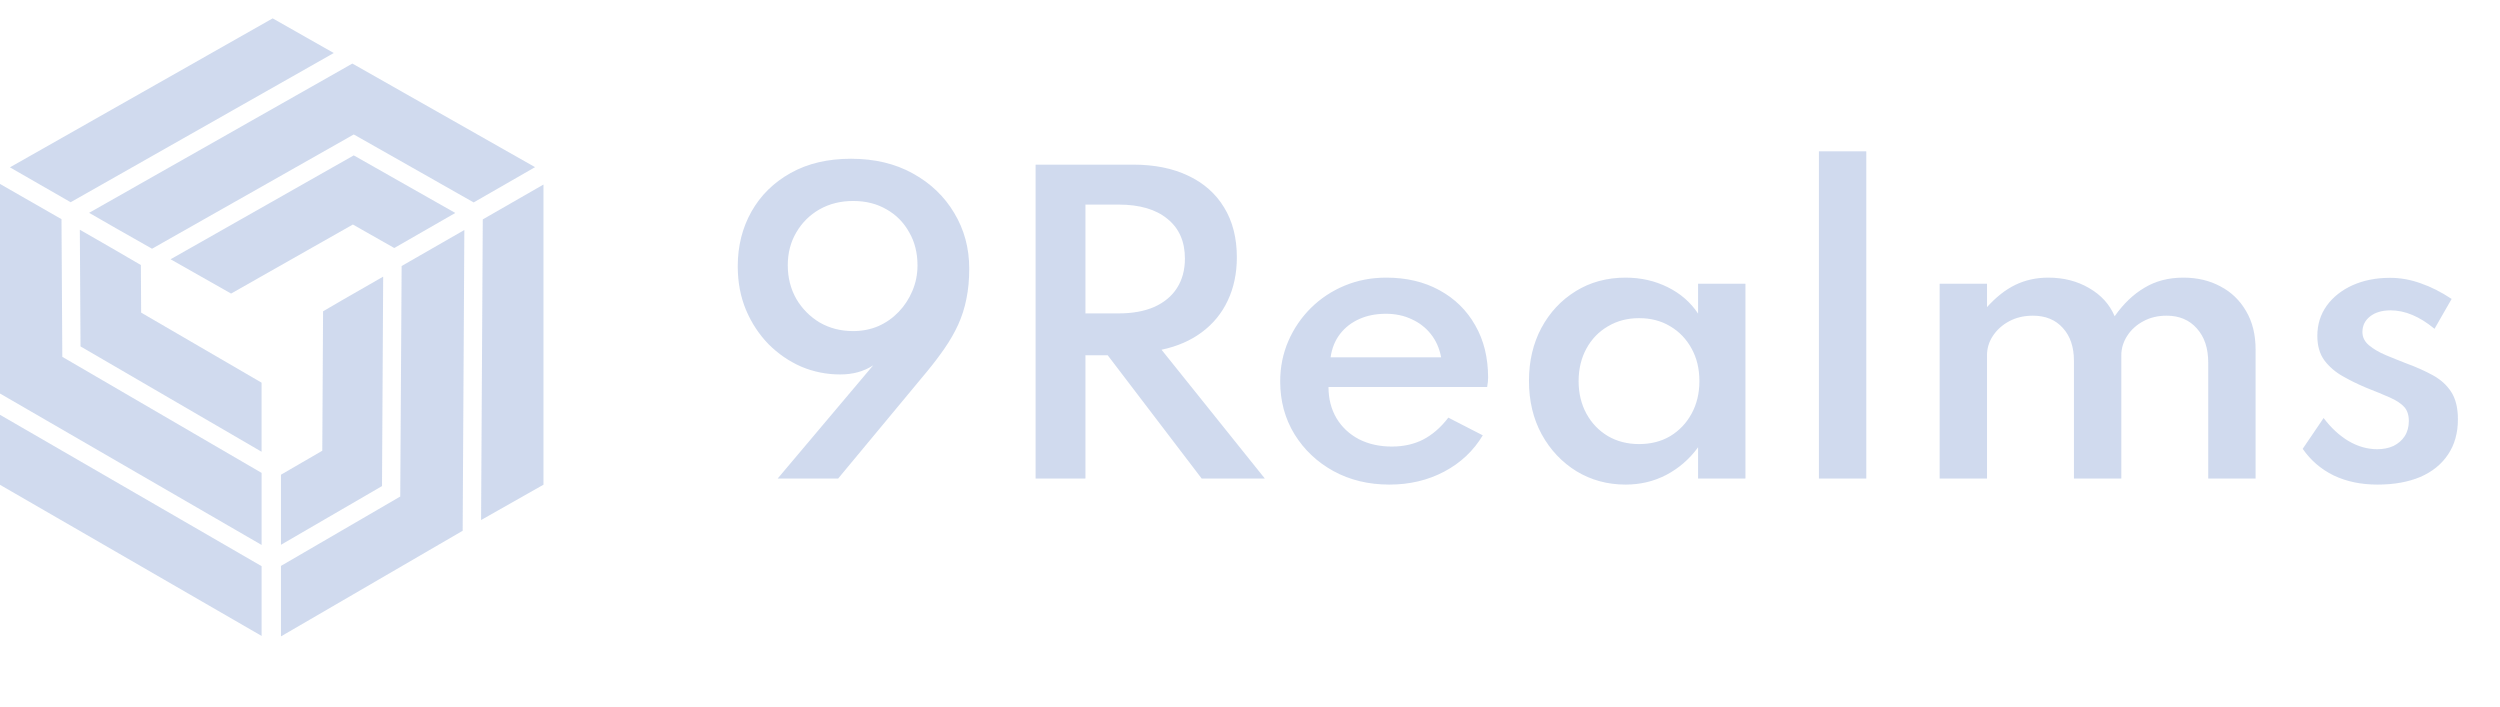 <svg width="92" height="26" viewBox="0 0 92 26" fill="none" xmlns="http://www.w3.org/2000/svg">
<g opacity="0.6">
<path d="M28.619 17.609L32.133 13.444C31.792 13.668 31.389 13.78 30.922 13.78C30.418 13.78 29.94 13.684 29.487 13.493C29.039 13.297 28.638 13.021 28.283 12.667C27.933 12.307 27.655 11.885 27.45 11.4C27.249 10.914 27.149 10.38 27.149 9.797C27.149 9.055 27.317 8.385 27.653 7.788C27.989 7.19 28.47 6.717 29.095 6.367C29.72 6.017 30.46 5.842 31.314 5.842C32.182 5.842 32.94 6.021 33.589 6.381C34.242 6.74 34.751 7.225 35.115 7.837C35.484 8.448 35.668 9.132 35.668 9.888C35.668 10.294 35.633 10.665 35.563 11.001C35.498 11.332 35.397 11.647 35.262 11.946C35.127 12.24 34.961 12.529 34.765 12.814C34.569 13.098 34.347 13.39 34.1 13.689L30.845 17.609H28.619ZM31.398 12.184C31.729 12.184 32.037 12.123 32.322 12.002C32.607 11.876 32.856 11.701 33.071 11.477C33.286 11.253 33.454 10.996 33.575 10.707C33.701 10.413 33.764 10.098 33.764 9.762C33.764 9.304 33.661 8.898 33.456 8.544C33.255 8.184 32.978 7.904 32.623 7.704C32.268 7.498 31.86 7.396 31.398 7.396C30.936 7.396 30.523 7.498 30.159 7.704C29.8 7.909 29.515 8.191 29.305 8.551C29.095 8.905 28.99 9.309 28.99 9.762C28.99 10.219 29.095 10.632 29.305 11.001C29.52 11.365 29.807 11.654 30.166 11.869C30.53 12.079 30.941 12.184 31.398 12.184ZM38.11 17.609V6.059H41.708C42.483 6.059 43.154 6.194 43.724 6.465C44.298 6.735 44.739 7.125 45.047 7.634C45.359 8.142 45.516 8.754 45.516 9.468C45.516 10.06 45.404 10.592 45.18 11.064C44.961 11.53 44.643 11.918 44.228 12.226C43.817 12.534 43.322 12.748 42.744 12.87L46.545 17.609H44.221L40.763 13.073H39.944V17.609H38.11ZM39.944 11.533H41.169C41.678 11.533 42.114 11.453 42.478 11.295C42.842 11.131 43.12 10.9 43.311 10.602C43.507 10.298 43.605 9.937 43.605 9.517C43.605 8.887 43.39 8.399 42.961 8.054C42.536 7.704 41.939 7.529 41.169 7.529H39.944V11.533ZM51.129 17.833C50.364 17.833 49.678 17.667 49.071 17.336C48.469 17.004 47.991 16.552 47.636 15.978C47.286 15.404 47.111 14.757 47.111 14.039C47.111 13.507 47.212 13.01 47.412 12.548C47.613 12.086 47.891 11.68 48.245 11.33C48.6 10.98 49.013 10.707 49.484 10.511C49.956 10.315 50.464 10.217 51.01 10.217C51.757 10.217 52.41 10.371 52.97 10.679C53.535 10.987 53.974 11.416 54.286 11.967C54.604 12.517 54.762 13.159 54.762 13.892C54.762 13.952 54.76 14.004 54.755 14.046C54.751 14.083 54.741 14.148 54.727 14.242H48.889C48.889 14.676 48.987 15.058 49.183 15.39C49.379 15.716 49.652 15.973 50.002 16.16C50.357 16.342 50.763 16.433 51.22 16.433C51.654 16.433 52.039 16.346 52.375 16.174C52.716 15.996 53.024 15.728 53.299 15.369L54.566 16.02C54.226 16.589 53.752 17.035 53.145 17.357C52.543 17.674 51.871 17.833 51.129 17.833ZM48.966 13.15H53.033C52.973 12.823 52.849 12.541 52.662 12.303C52.476 12.065 52.24 11.88 51.955 11.75C51.671 11.614 51.353 11.547 51.003 11.547C50.635 11.547 50.306 11.612 50.016 11.743C49.727 11.873 49.491 12.058 49.309 12.296C49.127 12.534 49.013 12.818 48.966 13.15ZM59.822 17.833C59.159 17.833 58.557 17.669 58.016 17.343C57.479 17.011 57.052 16.559 56.735 15.985C56.422 15.411 56.266 14.755 56.266 14.018C56.266 13.29 56.418 12.641 56.721 12.072C57.029 11.498 57.451 11.045 57.988 10.714C58.525 10.382 59.136 10.217 59.822 10.217C60.382 10.217 60.898 10.333 61.369 10.567C61.84 10.8 62.214 11.124 62.489 11.54V10.441H64.232V17.609H62.489V16.461C62.172 16.895 61.782 17.233 61.32 17.476C60.863 17.714 60.363 17.833 59.822 17.833ZM60.319 16.342C60.753 16.342 61.136 16.244 61.467 16.048C61.798 15.847 62.06 15.572 62.251 15.222C62.442 14.872 62.538 14.473 62.538 14.025C62.538 13.572 62.442 13.173 62.251 12.828C62.06 12.478 61.798 12.205 61.467 12.009C61.136 11.808 60.753 11.708 60.319 11.708C59.89 11.708 59.507 11.808 59.171 12.009C58.835 12.205 58.571 12.478 58.38 12.828C58.189 13.178 58.093 13.577 58.093 14.025C58.093 14.473 58.189 14.872 58.38 15.222C58.571 15.572 58.835 15.847 59.171 16.048C59.507 16.244 59.89 16.342 60.319 16.342ZM66.936 17.609V5.569H68.679V17.609H66.936ZM71.379 17.609V10.441H73.122V11.302C73.454 10.933 73.801 10.66 74.165 10.483C74.534 10.305 74.938 10.217 75.376 10.217C75.941 10.217 76.443 10.345 76.881 10.602C77.325 10.858 77.637 11.204 77.819 11.638C78.141 11.18 78.508 10.83 78.918 10.588C79.329 10.34 79.805 10.217 80.346 10.217C80.86 10.217 81.315 10.324 81.711 10.539C82.113 10.749 82.428 11.052 82.656 11.449C82.89 11.841 83.006 12.314 83.006 12.87V17.609H81.263V13.346C81.263 12.814 81.123 12.394 80.843 12.086C80.568 11.773 80.197 11.617 79.73 11.617C79.413 11.617 79.128 11.684 78.876 11.82C78.624 11.955 78.426 12.135 78.281 12.359C78.137 12.583 78.064 12.823 78.064 13.08V17.609H76.321V13.276C76.321 12.772 76.186 12.37 75.915 12.072C75.645 11.768 75.276 11.617 74.809 11.617C74.487 11.617 74.198 11.684 73.941 11.82C73.689 11.955 73.489 12.135 73.339 12.359C73.195 12.578 73.122 12.816 73.122 13.073V17.609H71.379ZM87.49 17.833C86.888 17.833 86.351 17.721 85.88 17.497C85.413 17.268 85.033 16.941 84.739 16.517L85.509 15.383C85.784 15.747 86.09 16.029 86.426 16.23C86.767 16.43 87.119 16.531 87.483 16.531C87.707 16.531 87.905 16.491 88.078 16.412C88.251 16.328 88.388 16.209 88.491 16.055C88.594 15.896 88.645 15.709 88.645 15.495C88.645 15.271 88.587 15.096 88.47 14.97C88.353 14.844 88.178 14.729 87.945 14.627C87.712 14.524 87.418 14.403 87.063 14.263C86.764 14.137 86.48 13.997 86.209 13.843C85.938 13.689 85.714 13.495 85.537 13.262C85.364 13.024 85.278 12.723 85.278 12.359C85.278 11.943 85.392 11.575 85.621 11.253C85.854 10.931 86.172 10.679 86.573 10.497C86.979 10.315 87.441 10.224 87.959 10.224C88.332 10.224 88.708 10.291 89.086 10.427C89.464 10.557 89.842 10.749 90.22 11.001L89.59 12.1C89.044 11.647 88.505 11.421 87.973 11.421C87.66 11.421 87.408 11.495 87.217 11.645C87.03 11.794 86.937 11.985 86.937 12.219C86.937 12.41 87.019 12.573 87.182 12.709C87.345 12.844 87.548 12.963 87.791 13.066C88.034 13.168 88.276 13.266 88.519 13.36C88.902 13.5 89.238 13.649 89.527 13.808C89.816 13.966 90.043 14.172 90.206 14.424C90.369 14.676 90.451 15.012 90.451 15.432C90.451 15.936 90.33 16.367 90.087 16.727C89.849 17.086 89.508 17.361 89.065 17.553C88.622 17.739 88.097 17.833 87.49 17.833Z" fill="#B0C2E3"/>
<path fill-rule="evenodd" clip-rule="evenodd" d="M19.69 6.151L12.967 2.339L3.279 7.832L4.381 8.465L5.595 9.153L13.019 4.948L17.431 7.449L19.69 6.151ZM0 6.769L2.263 8.066L2.293 13.132L9.627 17.403V20.054L0 14.482V6.769ZM17.088 8.464L17.026 19.532L10.34 23.419V20.825L14.729 18.272L14.78 9.789L17.088 8.464Z" fill="#B0C2E3"/>
<path fill-rule="evenodd" clip-rule="evenodd" d="M10.034 0.676L12.283 1.951L2.6 7.442L0.365 6.158L10.034 0.676ZM20 17.837V6.791L17.766 8.074L17.704 19.137L20 17.837ZM9.627 20.835L0 15.265V17.841L9.627 23.402V20.835ZM14.058 17.888L14.101 10.18L12.618 11.031L11.889 11.456L11.86 16.584L11.857 16.585L11.857 16.589L10.34 17.469V20.048L14.058 17.888ZM2.938 8.455L4.048 9.092L5.184 9.753L5.194 11.5L5.197 11.502L5.197 11.506L9.626 14.082V16.624L2.963 12.748L2.938 8.455ZM16.755 7.837L13.018 5.718L6.277 9.541L8.504 10.803L12.982 8.264L12.986 8.266L12.989 8.264L14.509 9.127L16.755 7.837Z" fill="#B0C2E3"/>
</g>
</svg>
